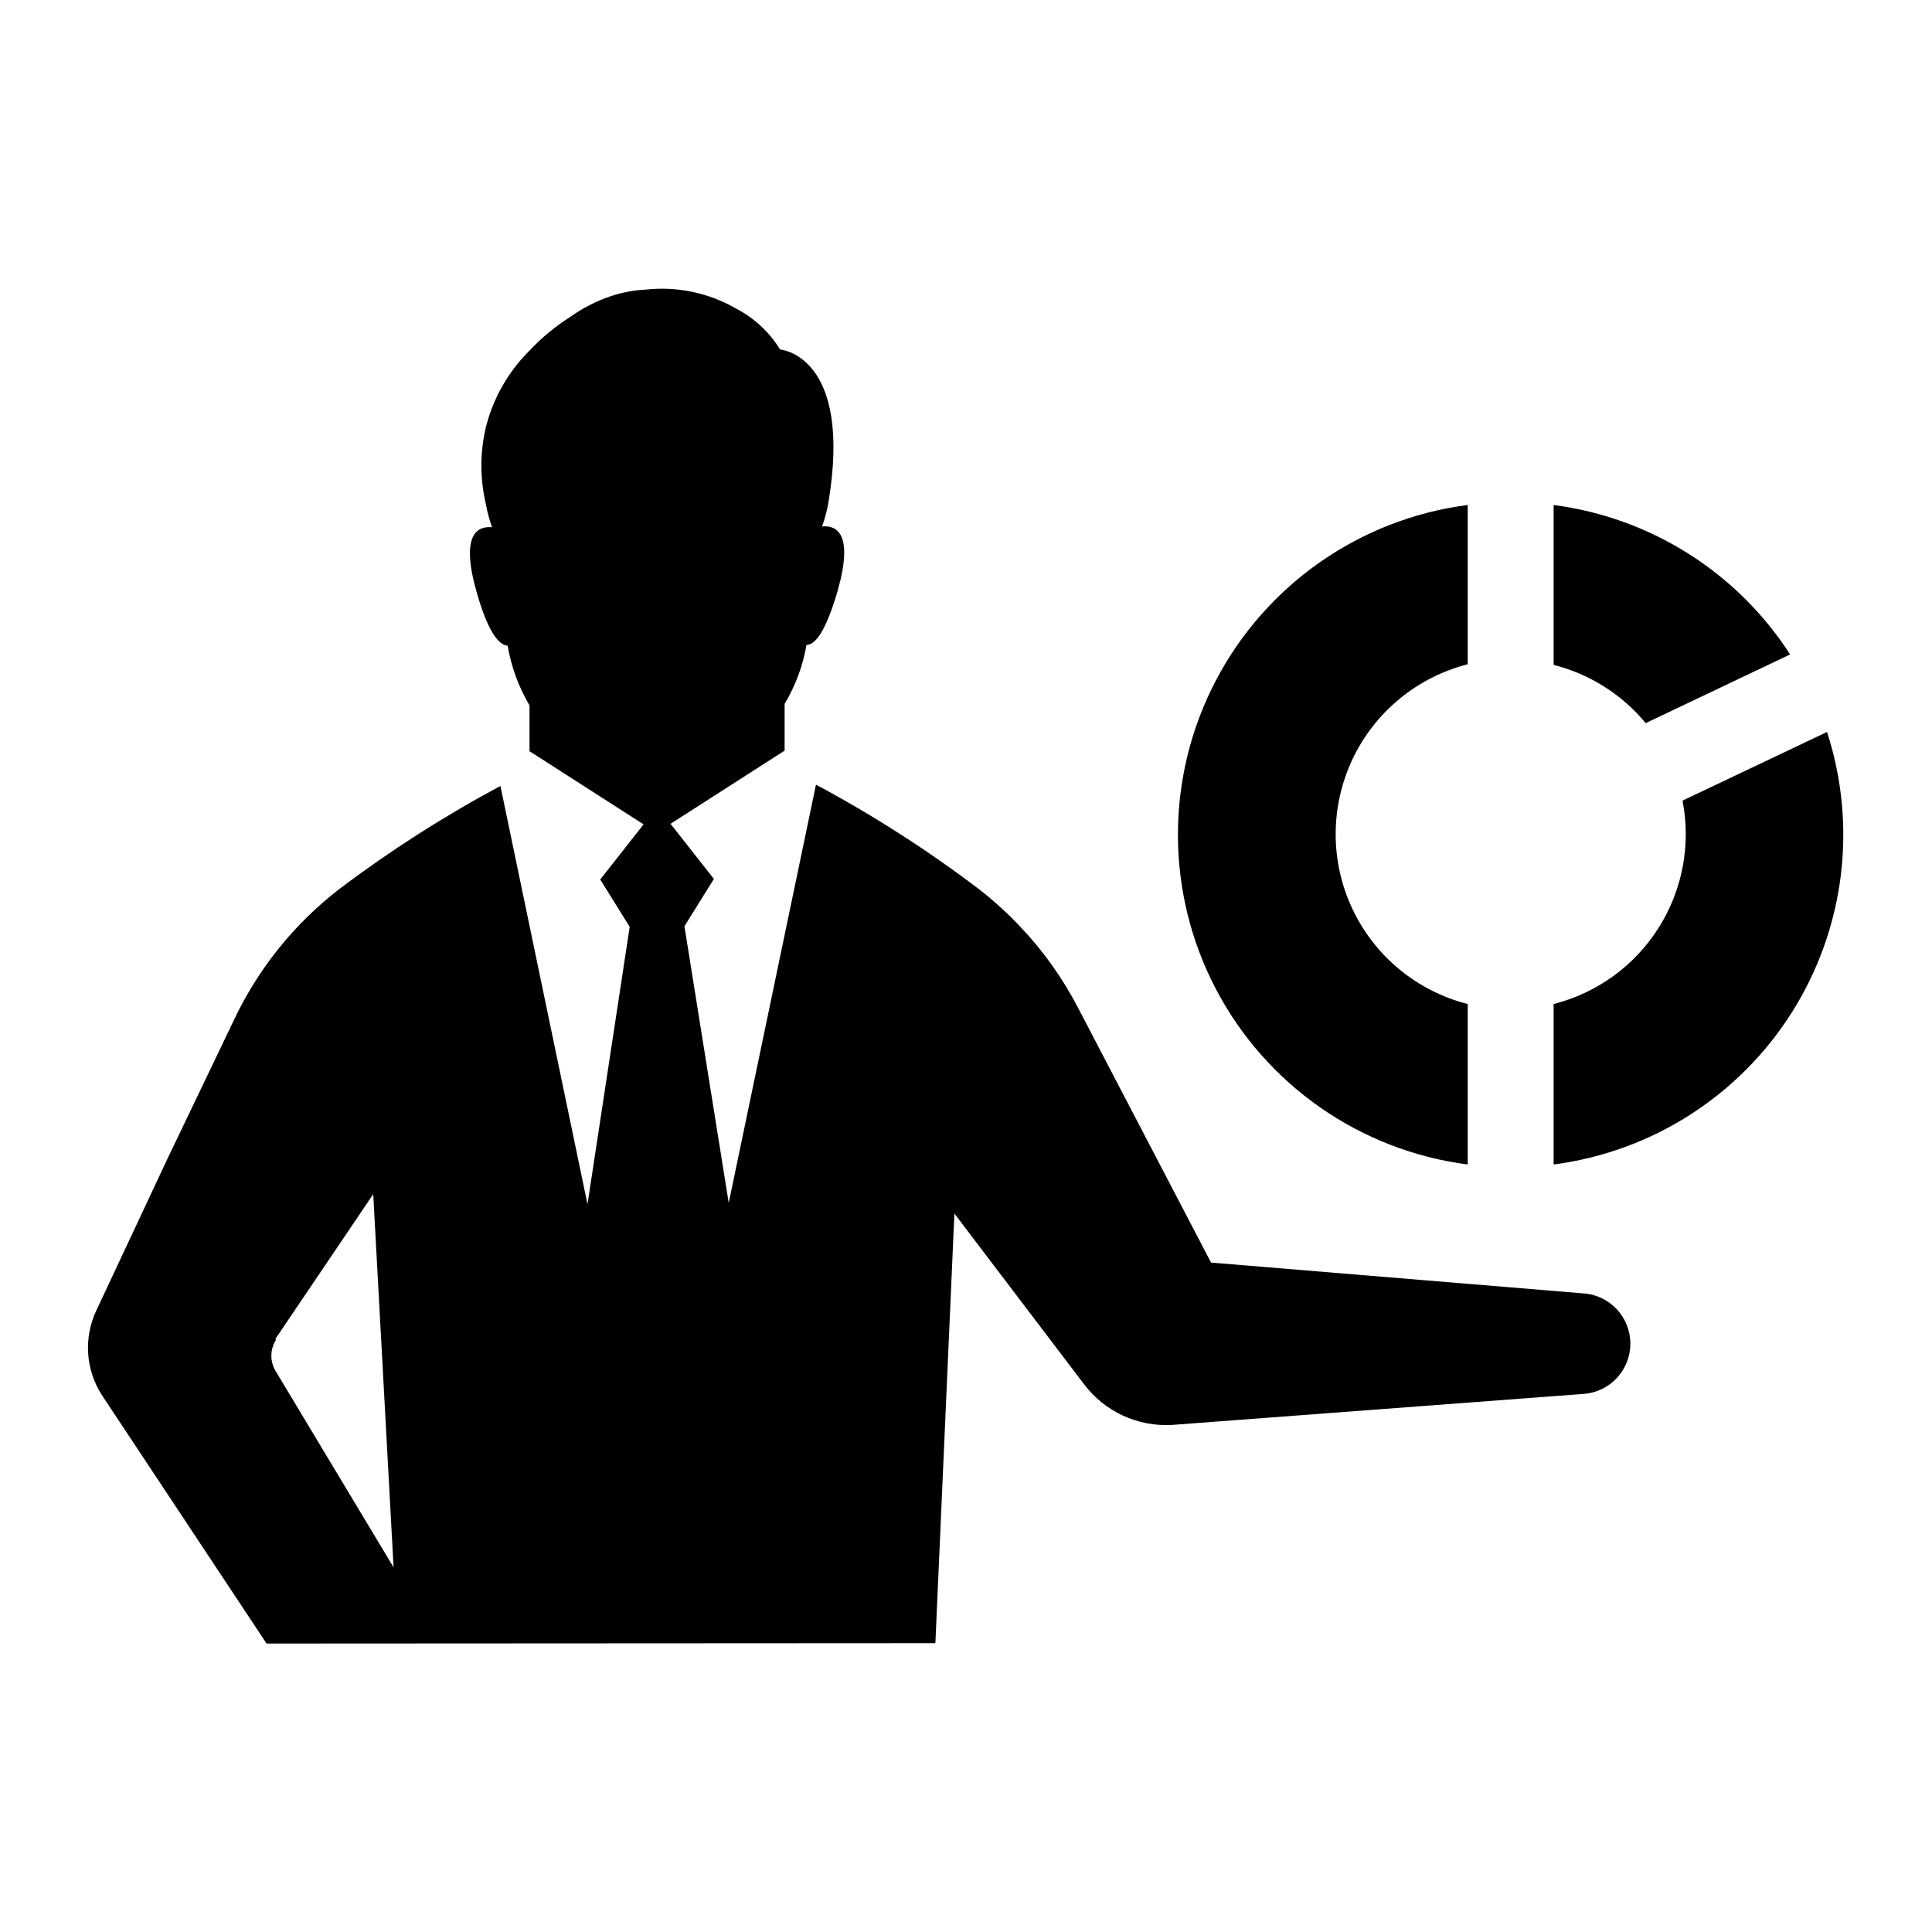 <?xml version="1.0" encoding="UTF-8"?>
<!-- Uploaded to: SVG Repo, www.svgrepo.com, Generator: SVG Repo Mixer Tools -->
<svg fill="#000000" width="800px" height="800px" version="1.1" viewBox="144 144 512 512" xmlns="http://www.w3.org/2000/svg">
 <path d="m555.73 452.6v-42.523c11.5-2.922 21.449-10.133 27.801-20.16 6.352-10.023 8.629-22.098 6.356-33.746l38.289-18.188h0.004c8.098 24.926 4.684 52.16-9.32 74.316-14.004 22.152-37.141 36.922-63.129 40.301zm24.434-116.98 38.238-18.188c-14.051-21.773-36.973-36.258-62.672-39.602v42.371c9.559 2.422 18.098 7.82 24.383 15.418zm-47.207 116.98v-42.523c-13.438-3.422-24.645-12.664-30.555-25.207-5.914-12.543-5.914-27.07 0-39.613 5.91-12.543 17.117-21.789 30.555-25.211v-42.219c-28.551 3.699-53.496 21.117-66.809 46.645-13.312 25.531-13.312 55.953 0 81.484 13.312 25.527 38.258 42.945 66.809 46.645zm-141.07 126.86 5.039-113.86 34.359 45.238c5.488 7.266 14.238 11.309 23.328 10.781l108.92-8.211c7.043-0.434 12.531-6.269 12.531-13.324 0-7.059-5.488-12.895-12.531-13.328l-98.594-8.16-35.266-67.562h-0.004c-4.023-7.754-9.109-14.91-15.113-21.262-3.41-3.637-7.102-7.008-11.035-10.074-13.672-10.379-28.141-19.66-43.277-27.762l-23.125 110.84-11.738-73.305 7.809-12.543-11.488-14.609 30.23-19.398v-12.395c2.879-4.805 4.844-10.098 5.797-15.617 2.215 0 5.039-3.273 8.262-14.359 4.281-15.113-0.25-17.434-4.133-17.027 0.723-2.035 1.281-4.125 1.664-6.25 6.551-39.246-12.797-40.656-12.797-40.656-2.824-4.602-6.848-8.344-11.637-10.832-7.238-4.184-15.621-5.949-23.934-5.039-3.242 0.156-6.449 0.77-9.52 1.816-3.731 1.293-7.258 3.109-10.48 5.391-3.953 2.508-7.574 5.504-10.781 8.914-5.688 5.621-9.715 12.699-11.641 20.457-1.543 6.629-1.543 13.523 0 20.152 0.387 2.125 0.941 4.211 1.664 6.246-3.879-0.352-8.414 1.863-4.133 17.027 3.125 11.082 6.047 14.207 8.262 14.359h0.004c0.949 5.582 2.914 10.945 5.793 15.82v12.141l30.23 19.398-11.488 14.609 7.809 12.543-11.184 73.508-23.074-110.84v0.004c-14.82 7.93-29 16.992-42.422 27.105-12.148 9.305-21.879 21.402-28.363 35.266l-17.434 36.375-18.895 40.305c-3.371 7.195-2.82 15.621 1.461 22.316l43.68 65.898zm-174.92-80.609 25.945-38.391 5.391 98.898-31.336-52.145c-1.473-2.543-1.395-5.699 0.203-8.164z"/>
</svg>